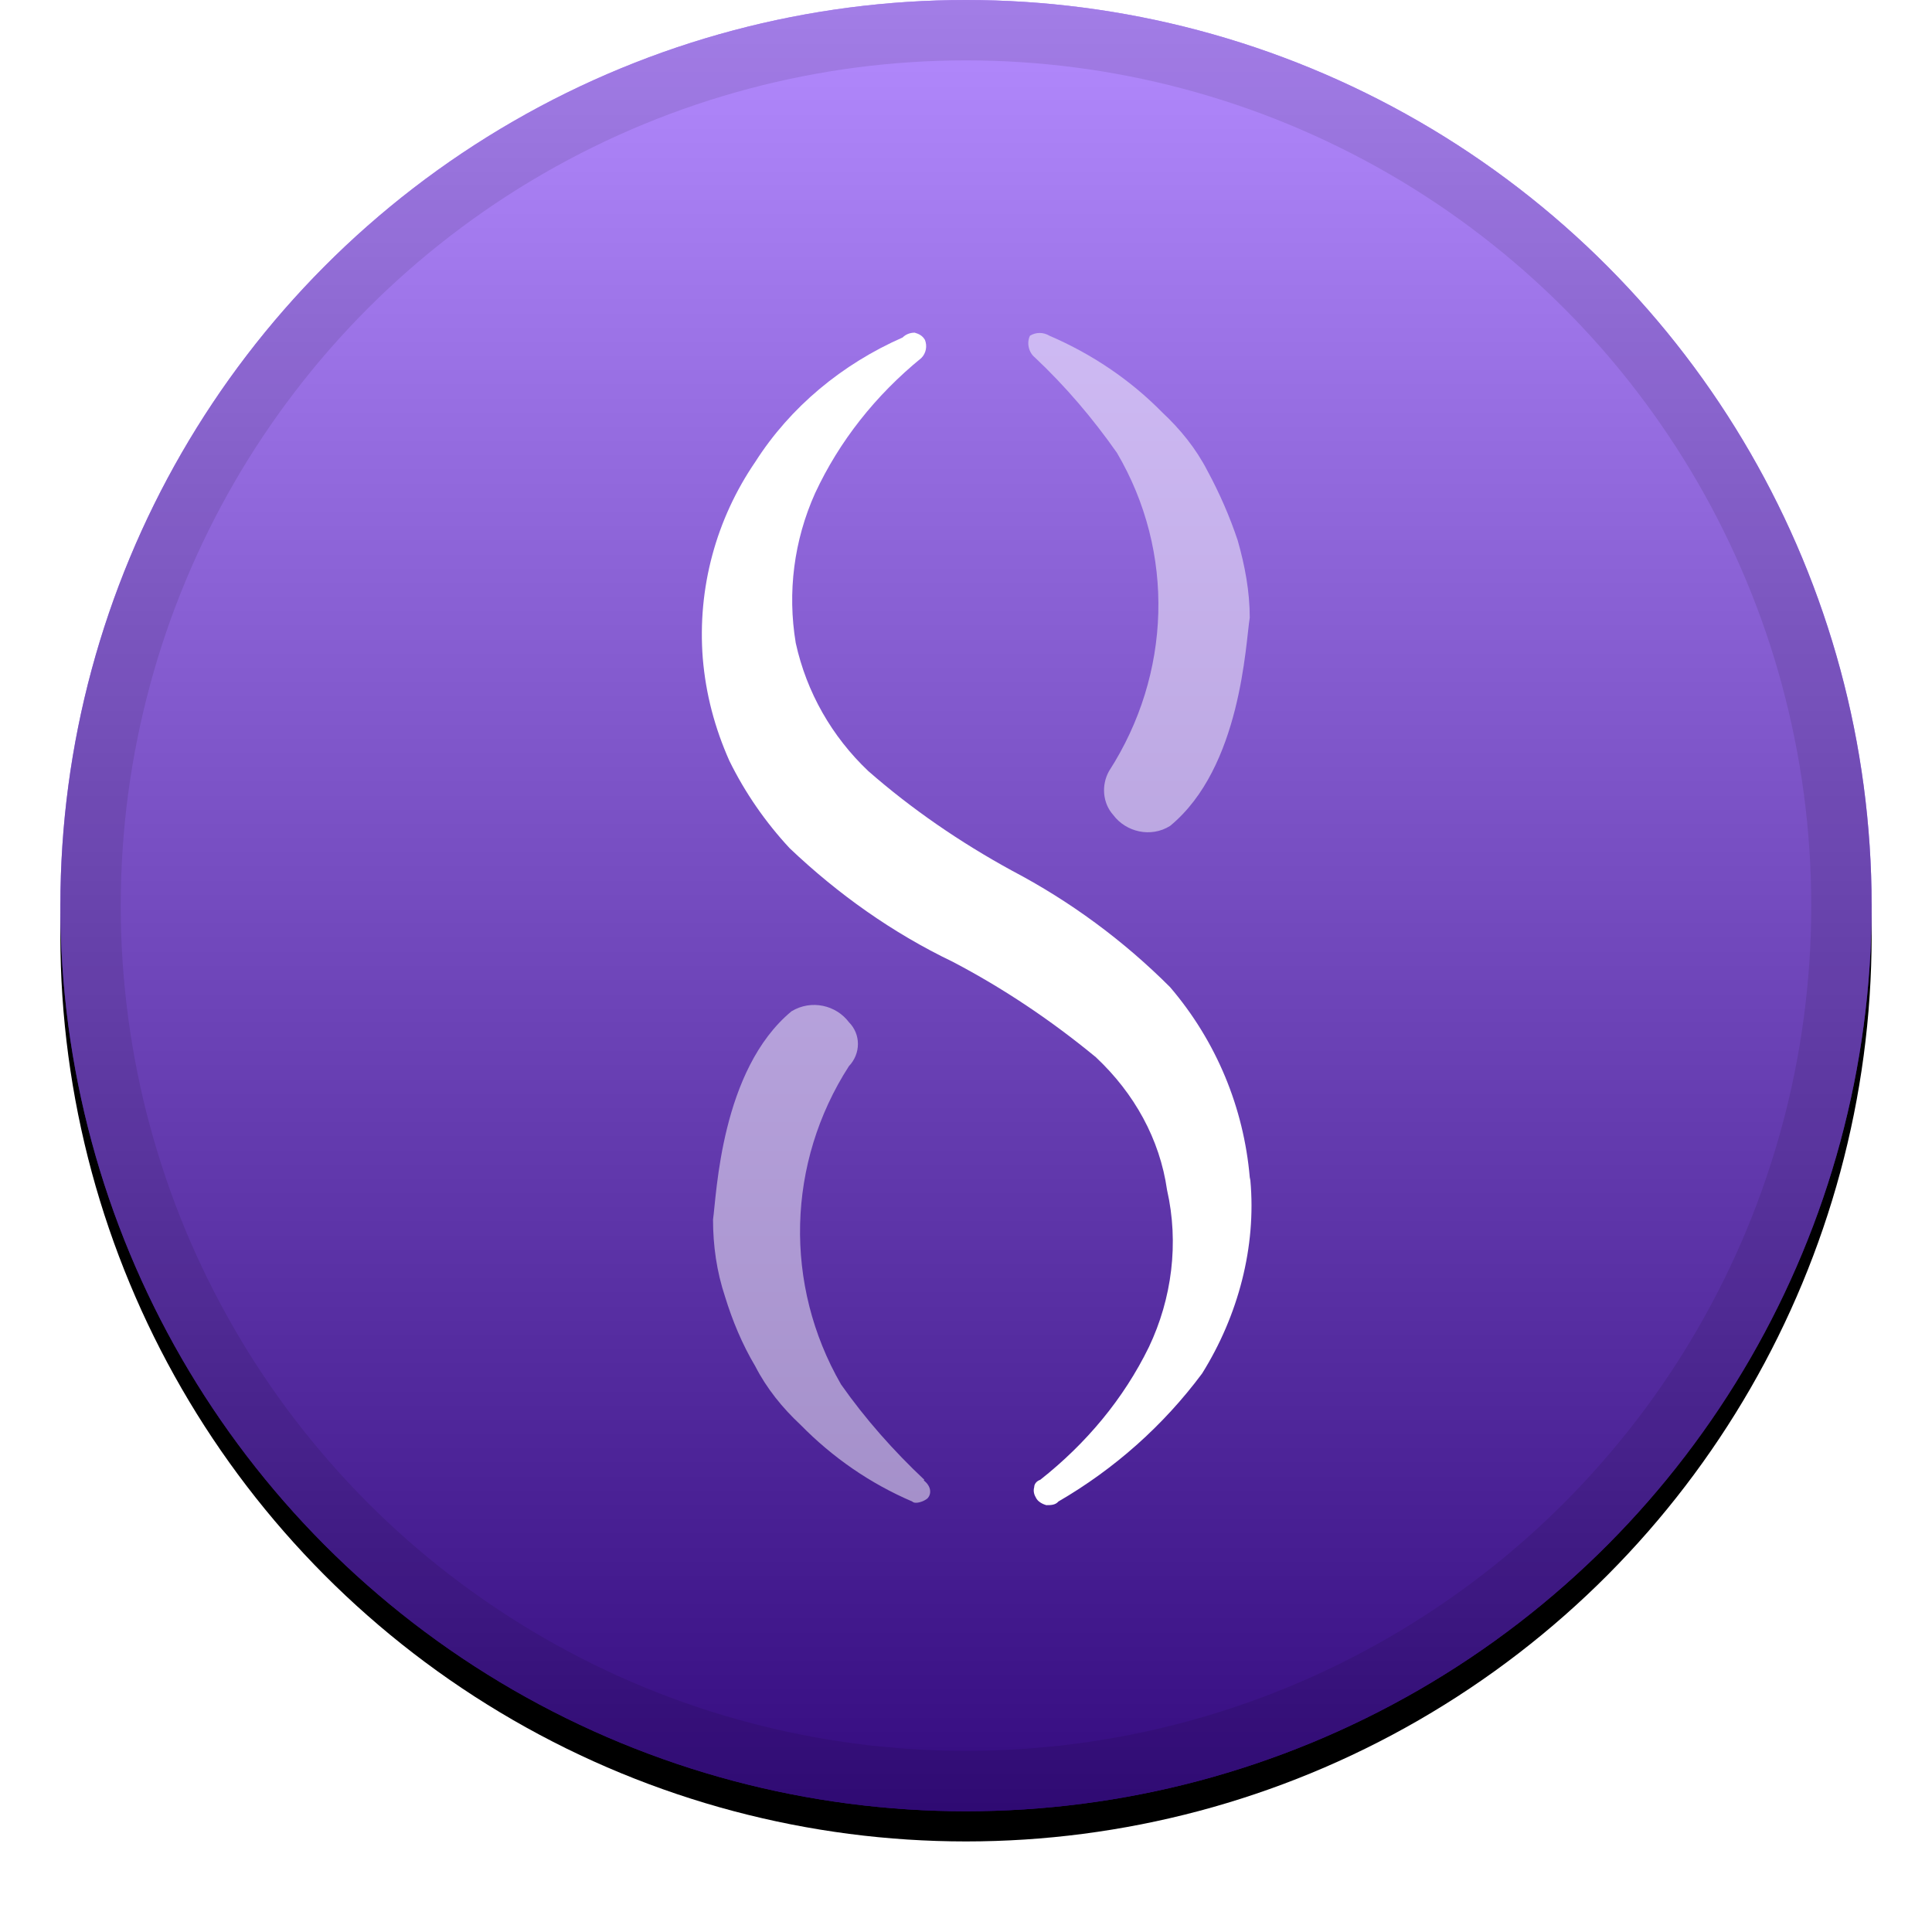 <svg xmlns="http://www.w3.org/2000/svg" width="32" height="32" xmlns:xlink="http://www.w3.org/1999/xlink"><defs><linearGradient id="c" x1="50%" x2="50%" y1="0%" y2="100%"><stop offset="0%" stop-color="#FFF" stop-opacity=".5"/><stop offset="100%" stop-opacity=".5"/></linearGradient><circle id="b" cx="16" cy="15" r="15"/><filter id="a" width="111.7%" height="111.7%" x="-5.8%" y="-4.2%" filterUnits="objectBoundingBox"><feOffset dy=".5" in="SourceAlpha" result="shadowOffsetOuter1"/><feGaussianBlur in="shadowOffsetOuter1" result="shadowBlurOuter1" stdDeviation=".5"/><feComposite in="shadowBlurOuter1" in2="SourceAlpha" operator="out" result="shadowBlurOuter1"/><feColorMatrix in="shadowBlurOuter1" values="0 0 0 0 0 0 0 0 0 0 0 0 0 0 0 0 0 0 0.199 0"/></filter><filter id="d" width="135%" height="117.5%" x="-17.5%" y="-6.2%" filterUnits="objectBoundingBox"><feOffset dy=".5" in="SourceAlpha" result="shadowOffsetOuter1"/><feGaussianBlur in="shadowOffsetOuter1" result="shadowBlurOuter1" stdDeviation=".5"/><feColorMatrix in="shadowBlurOuter1" result="shadowMatrixOuter1" values="0 0 0 0 0 0 0 0 0 0 0 0 0 0 0 0 0 0 0.204 0"/><feMerge><feMergeNode in="shadowMatrixOuter1"/><feMergeNode in="SourceGraphic"/></feMerge></filter></defs><g fill="none"><use fill="#000" filter="url(#a)" xlink:href="#b"/><use fill="#6916FF" fill-rule="evenodd" xlink:href="#b"/><use fill="url(#c)" fill-rule="evenodd" style="mix-blend-mode:soft-light" xlink:href="#b"/><circle cx="16" cy="15" r="14.5" stroke="#000" stroke-opacity=".097"/><g fill="#FFF" filter="url(#d)" transform="translate(11 5)"><path fill-opacity=".5" d="M6.14.42C6.04.34 6 .18 6.06.06c.1-.06.22-.06.32 0 .7.3 1.34.73 1.87 1.27.3.28.56.6.75.97.2.37.37.76.5 1.15.12.42.2.85.2 1.28-.07.42-.14 2.48-1.32 3.45-.32.2-.73.1-.94-.18-.18-.2-.2-.5-.07-.73C8.4 5.67 8.47 3.65 7.5 2 7.1 1.43 6.65.9 6.14.42zM4.3 19.02c.13.1.13.23.06.3-.06.05-.2.1-.25.05-.7-.3-1.32-.73-1.85-1.27-.3-.28-.56-.6-.75-.97-.22-.37-.38-.76-.5-1.15-.14-.42-.2-.85-.2-1.28.06-.42.13-2.48 1.3-3.45.33-.2.74-.1.95.18.2.2.2.52 0 .73-1.03 1.6-1.08 3.62-.13 5.27.4.57.87 1.1 1.38 1.58z"/><path d="M9.7 14c-.1-1.15-.55-2.25-1.32-3.15-.77-.77-1.65-1.42-2.62-1.93C4.9 8.45 4.1 7.9 3.38 7.27c-.6-.57-1.02-1.3-1.2-2.12-.14-.84-.03-1.7.32-2.48.4-.86 1-1.62 1.76-2.24.08-.08.1-.2.06-.3-.04-.07-.1-.1-.17-.12-.08 0-.15.03-.2.08-1 .44-1.86 1.15-2.44 2.06C.86 3.1.55 4.24.64 5.4c.05.6.2 1.16.44 1.7.26.53.6 1.02 1 1.45.8.76 1.7 1.4 2.7 1.88.84.44 1.63.97 2.37 1.58.64.6 1.06 1.36 1.18 2.2.2.88.08 1.8-.3 2.6-.42.86-1.04 1.6-1.8 2.2-.06.02-.1.07-.1.12-.02.07 0 .13.03.18.03.06.1.1.17.12.07 0 .15 0 .2-.06.93-.54 1.74-1.26 2.38-2.12.6-.96.9-2.1.8-3.2z"/></g></g></svg>
